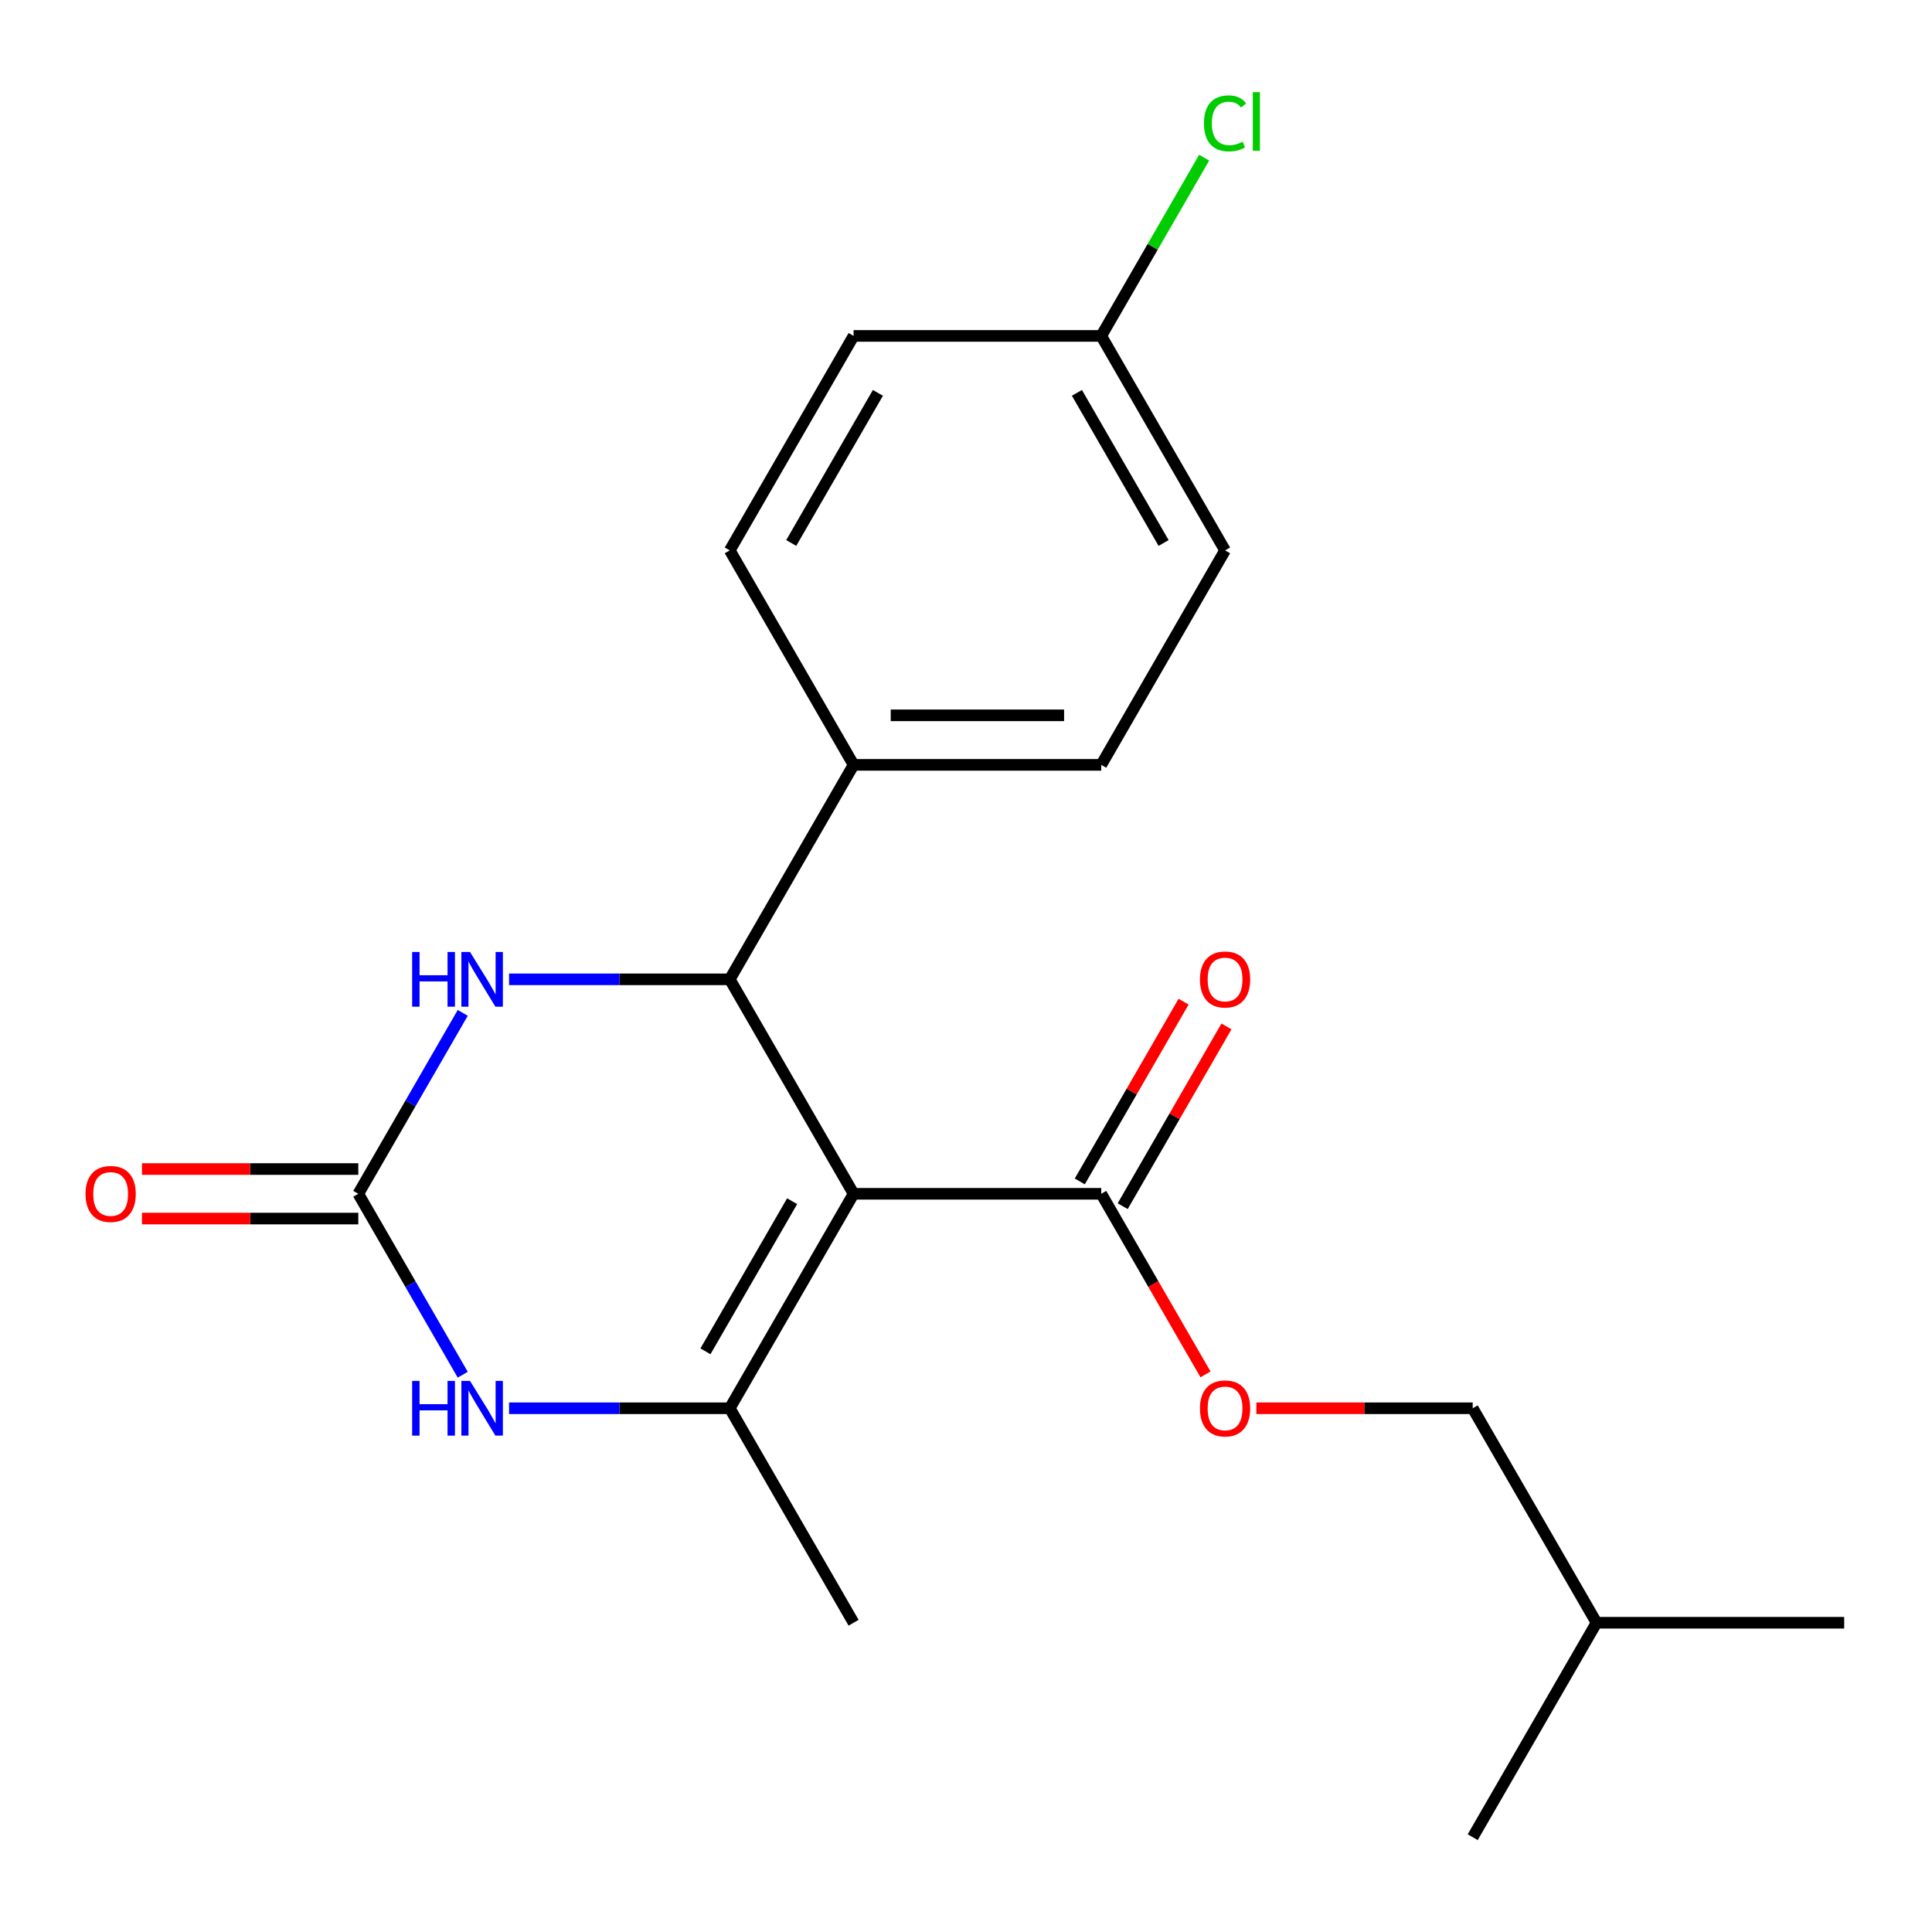<?xml version='1.0' encoding='iso-8859-1'?>
<svg version='1.1' baseProfile='full'
              xmlns='http://www.w3.org/2000/svg'
                      xmlns:rdkit='http://www.rdkit.org/xml'
                      xmlns:xlink='http://www.w3.org/1999/xlink'
                  xml:space='preserve'
width='1000px' height='1000px' viewBox='0 0 1000 1000'>
<!-- END OF HEADER -->
<rect style='opacity:1.0;fill:#FFFFFF;stroke:none' width='1000' height='1000' x='0' y='0'> </rect>
<path class='bond-0' d='M 441.817,617.908 L 377.726,728.917' style='fill:none;fill-rule:evenodd;stroke:#000000;stroke-width:6px;stroke-linecap:butt;stroke-linejoin:miter;stroke-opacity:1' />
<path class='bond-0' d='M 410.002,621.741 L 365.138,699.447' style='fill:none;fill-rule:evenodd;stroke:#000000;stroke-width:6px;stroke-linecap:butt;stroke-linejoin:miter;stroke-opacity:1' />
<path class='bond-1' d='M 441.817,617.908 L 377.726,506.899' style='fill:none;fill-rule:evenodd;stroke:#000000;stroke-width:6px;stroke-linecap:butt;stroke-linejoin:miter;stroke-opacity:1' />
<path class='bond-5' d='M 441.817,617.908 L 569.999,617.908' style='fill:none;fill-rule:evenodd;stroke:#000000;stroke-width:6px;stroke-linecap:butt;stroke-linejoin:miter;stroke-opacity:1' />
<path class='bond-3' d='M 377.726,728.917 L 320.607,728.917' style='fill:none;fill-rule:evenodd;stroke:#000000;stroke-width:6px;stroke-linecap:butt;stroke-linejoin:miter;stroke-opacity:1' />
<path class='bond-3' d='M 320.607,728.917 L 263.488,728.917' style='fill:none;fill-rule:evenodd;stroke:#0000FF;stroke-width:6px;stroke-linecap:butt;stroke-linejoin:miter;stroke-opacity:1' />
<path class='bond-13' d='M 377.726,728.917 L 441.817,839.926' style='fill:none;fill-rule:evenodd;stroke:#000000;stroke-width:6px;stroke-linecap:butt;stroke-linejoin:miter;stroke-opacity:1' />
<path class='bond-4' d='M 377.726,506.899 L 320.607,506.899' style='fill:none;fill-rule:evenodd;stroke:#000000;stroke-width:6px;stroke-linecap:butt;stroke-linejoin:miter;stroke-opacity:1' />
<path class='bond-4' d='M 320.607,506.899 L 263.488,506.899' style='fill:none;fill-rule:evenodd;stroke:#0000FF;stroke-width:6px;stroke-linecap:butt;stroke-linejoin:miter;stroke-opacity:1' />
<path class='bond-6' d='M 377.726,506.899 L 441.817,395.89' style='fill:none;fill-rule:evenodd;stroke:#000000;stroke-width:6px;stroke-linecap:butt;stroke-linejoin:miter;stroke-opacity:1' />
<path class='bond-2' d='M 185.453,617.908 L 212.486,571.086' style='fill:none;fill-rule:evenodd;stroke:#000000;stroke-width:6px;stroke-linecap:butt;stroke-linejoin:miter;stroke-opacity:1' />
<path class='bond-2' d='M 212.486,571.086 L 239.518,524.263' style='fill:none;fill-rule:evenodd;stroke:#0000FF;stroke-width:6px;stroke-linecap:butt;stroke-linejoin:miter;stroke-opacity:1' />
<path class='bond-8' d='M 185.453,605.09 L 129.464,605.09' style='fill:none;fill-rule:evenodd;stroke:#000000;stroke-width:6px;stroke-linecap:butt;stroke-linejoin:miter;stroke-opacity:1' />
<path class='bond-8' d='M 129.464,605.09 L 73.475,605.09' style='fill:none;fill-rule:evenodd;stroke:#FF0000;stroke-width:6px;stroke-linecap:butt;stroke-linejoin:miter;stroke-opacity:1' />
<path class='bond-8' d='M 185.453,630.726 L 129.464,630.726' style='fill:none;fill-rule:evenodd;stroke:#000000;stroke-width:6px;stroke-linecap:butt;stroke-linejoin:miter;stroke-opacity:1' />
<path class='bond-8' d='M 129.464,630.726 L 73.475,630.726' style='fill:none;fill-rule:evenodd;stroke:#FF0000;stroke-width:6px;stroke-linecap:butt;stroke-linejoin:miter;stroke-opacity:1' />
<path class='bond-21' d='M 185.453,617.908 L 212.486,664.73' style='fill:none;fill-rule:evenodd;stroke:#000000;stroke-width:6px;stroke-linecap:butt;stroke-linejoin:miter;stroke-opacity:1' />
<path class='bond-21' d='M 212.486,664.73 L 239.518,711.552' style='fill:none;fill-rule:evenodd;stroke:#0000FF;stroke-width:6px;stroke-linecap:butt;stroke-linejoin:miter;stroke-opacity:1' />
<path class='bond-7' d='M 569.999,617.908 L 596.986,664.65' style='fill:none;fill-rule:evenodd;stroke:#000000;stroke-width:6px;stroke-linecap:butt;stroke-linejoin:miter;stroke-opacity:1' />
<path class='bond-7' d='M 596.986,664.65 L 623.972,711.392' style='fill:none;fill-rule:evenodd;stroke:#FF0000;stroke-width:6px;stroke-linecap:butt;stroke-linejoin:miter;stroke-opacity:1' />
<path class='bond-9' d='M 581.1,624.317 L 607.96,577.795' style='fill:none;fill-rule:evenodd;stroke:#000000;stroke-width:6px;stroke-linecap:butt;stroke-linejoin:miter;stroke-opacity:1' />
<path class='bond-9' d='M 607.96,577.795 L 634.819,531.273' style='fill:none;fill-rule:evenodd;stroke:#FF0000;stroke-width:6px;stroke-linecap:butt;stroke-linejoin:miter;stroke-opacity:1' />
<path class='bond-9' d='M 558.898,611.499 L 585.758,564.976' style='fill:none;fill-rule:evenodd;stroke:#000000;stroke-width:6px;stroke-linecap:butt;stroke-linejoin:miter;stroke-opacity:1' />
<path class='bond-9' d='M 585.758,564.976 L 612.617,518.454' style='fill:none;fill-rule:evenodd;stroke:#FF0000;stroke-width:6px;stroke-linecap:butt;stroke-linejoin:miter;stroke-opacity:1' />
<path class='bond-10' d='M 441.817,395.89 L 569.999,395.89' style='fill:none;fill-rule:evenodd;stroke:#000000;stroke-width:6px;stroke-linecap:butt;stroke-linejoin:miter;stroke-opacity:1' />
<path class='bond-10' d='M 461.044,370.253 L 550.772,370.253' style='fill:none;fill-rule:evenodd;stroke:#000000;stroke-width:6px;stroke-linecap:butt;stroke-linejoin:miter;stroke-opacity:1' />
<path class='bond-11' d='M 441.817,395.89 L 377.726,284.881' style='fill:none;fill-rule:evenodd;stroke:#000000;stroke-width:6px;stroke-linecap:butt;stroke-linejoin:miter;stroke-opacity:1' />
<path class='bond-14' d='M 650.295,728.917 L 706.284,728.917' style='fill:none;fill-rule:evenodd;stroke:#FF0000;stroke-width:6px;stroke-linecap:butt;stroke-linejoin:miter;stroke-opacity:1' />
<path class='bond-14' d='M 706.284,728.917 L 762.272,728.917' style='fill:none;fill-rule:evenodd;stroke:#000000;stroke-width:6px;stroke-linecap:butt;stroke-linejoin:miter;stroke-opacity:1' />
<path class='bond-15' d='M 569.999,395.89 L 634.09,284.881' style='fill:none;fill-rule:evenodd;stroke:#000000;stroke-width:6px;stroke-linecap:butt;stroke-linejoin:miter;stroke-opacity:1' />
<path class='bond-16' d='M 377.726,284.881 L 441.817,173.872' style='fill:none;fill-rule:evenodd;stroke:#000000;stroke-width:6px;stroke-linecap:butt;stroke-linejoin:miter;stroke-opacity:1' />
<path class='bond-16' d='M 409.541,281.048 L 454.405,203.342' style='fill:none;fill-rule:evenodd;stroke:#000000;stroke-width:6px;stroke-linecap:butt;stroke-linejoin:miter;stroke-opacity:1' />
<path class='bond-12' d='M 569.999,173.872 L 441.817,173.872' style='fill:none;fill-rule:evenodd;stroke:#000000;stroke-width:6px;stroke-linecap:butt;stroke-linejoin:miter;stroke-opacity:1' />
<path class='bond-17' d='M 569.999,173.872 L 596.634,127.74' style='fill:none;fill-rule:evenodd;stroke:#000000;stroke-width:6px;stroke-linecap:butt;stroke-linejoin:miter;stroke-opacity:1' />
<path class='bond-17' d='M 596.634,127.74 L 623.268,81.608' style='fill:none;fill-rule:evenodd;stroke:#00CC00;stroke-width:6px;stroke-linecap:butt;stroke-linejoin:miter;stroke-opacity:1' />
<path class='bond-22' d='M 569.999,173.872 L 634.09,284.881' style='fill:none;fill-rule:evenodd;stroke:#000000;stroke-width:6px;stroke-linecap:butt;stroke-linejoin:miter;stroke-opacity:1' />
<path class='bond-22' d='M 557.411,203.342 L 602.275,281.048' style='fill:none;fill-rule:evenodd;stroke:#000000;stroke-width:6px;stroke-linecap:butt;stroke-linejoin:miter;stroke-opacity:1' />
<path class='bond-18' d='M 762.272,728.917 L 826.363,839.926' style='fill:none;fill-rule:evenodd;stroke:#000000;stroke-width:6px;stroke-linecap:butt;stroke-linejoin:miter;stroke-opacity:1' />
<path class='bond-19' d='M 826.363,839.926 L 954.545,839.926' style='fill:none;fill-rule:evenodd;stroke:#000000;stroke-width:6px;stroke-linecap:butt;stroke-linejoin:miter;stroke-opacity:1' />
<path class='bond-20' d='M 826.363,839.926 L 762.272,950.935' style='fill:none;fill-rule:evenodd;stroke:#000000;stroke-width:6px;stroke-linecap:butt;stroke-linejoin:miter;stroke-opacity:1' />
<path  class='atom-4' d='M 213.324 714.757
L 217.164 714.757
L 217.164 726.797
L 231.644 726.797
L 231.644 714.757
L 235.484 714.757
L 235.484 743.077
L 231.644 743.077
L 231.644 729.997
L 217.164 729.997
L 217.164 743.077
L 213.324 743.077
L 213.324 714.757
' fill='#0000FF'/>
<path  class='atom-4' d='M 243.284 714.757
L 252.564 729.757
Q 253.484 731.237, 254.964 733.917
Q 256.444 736.597, 256.524 736.757
L 256.524 714.757
L 260.284 714.757
L 260.284 743.077
L 256.404 743.077
L 246.444 726.677
Q 245.284 724.757, 244.044 722.557
Q 242.844 720.357, 242.484 719.677
L 242.484 743.077
L 238.804 743.077
L 238.804 714.757
L 243.284 714.757
' fill='#0000FF'/>
<path  class='atom-5' d='M 213.324 492.739
L 217.164 492.739
L 217.164 504.779
L 231.644 504.779
L 231.644 492.739
L 235.484 492.739
L 235.484 521.059
L 231.644 521.059
L 231.644 507.979
L 217.164 507.979
L 217.164 521.059
L 213.324 521.059
L 213.324 492.739
' fill='#0000FF'/>
<path  class='atom-5' d='M 243.284 492.739
L 252.564 507.739
Q 253.484 509.219, 254.964 511.899
Q 256.444 514.579, 256.524 514.739
L 256.524 492.739
L 260.284 492.739
L 260.284 521.059
L 256.404 521.059
L 246.444 504.659
Q 245.284 502.739, 244.044 500.539
Q 242.844 498.339, 242.484 497.659
L 242.484 521.059
L 238.804 521.059
L 238.804 492.739
L 243.284 492.739
' fill='#0000FF'/>
<path  class='atom-8' d='M 621.09 728.997
Q 621.09 722.197, 624.45 718.397
Q 627.81 714.597, 634.09 714.597
Q 640.37 714.597, 643.73 718.397
Q 647.09 722.197, 647.09 728.997
Q 647.09 735.877, 643.69 739.797
Q 640.29 743.677, 634.09 743.677
Q 627.85 743.677, 624.45 739.797
Q 621.09 735.917, 621.09 728.997
M 634.09 740.477
Q 638.41 740.477, 640.73 737.597
Q 643.09 734.677, 643.09 728.997
Q 643.09 723.437, 640.73 720.637
Q 638.41 717.797, 634.09 717.797
Q 629.77 717.797, 627.41 720.597
Q 625.09 723.397, 625.09 728.997
Q 625.09 734.717, 627.41 737.597
Q 629.77 740.477, 634.09 740.477
' fill='#FF0000'/>
<path  class='atom-9' d='M 44.271 617.988
Q 44.271 611.188, 47.631 607.388
Q 50.991 603.588, 57.271 603.588
Q 63.551 603.588, 66.911 607.388
Q 70.271 611.188, 70.271 617.988
Q 70.271 624.868, 66.871 628.788
Q 63.471 632.668, 57.271 632.668
Q 51.031 632.668, 47.631 628.788
Q 44.271 624.908, 44.271 617.988
M 57.271 629.468
Q 61.591 629.468, 63.911 626.588
Q 66.271 623.668, 66.271 617.988
Q 66.271 612.428, 63.911 609.628
Q 61.591 606.788, 57.271 606.788
Q 52.951 606.788, 50.591 609.588
Q 48.271 612.388, 48.271 617.988
Q 48.271 623.708, 50.591 626.588
Q 52.951 629.468, 57.271 629.468
' fill='#FF0000'/>
<path  class='atom-10' d='M 621.09 506.979
Q 621.09 500.179, 624.45 496.379
Q 627.81 492.579, 634.09 492.579
Q 640.37 492.579, 643.73 496.379
Q 647.09 500.179, 647.09 506.979
Q 647.09 513.859, 643.69 517.779
Q 640.29 521.659, 634.09 521.659
Q 627.85 521.659, 624.45 517.779
Q 621.09 513.899, 621.09 506.979
M 634.09 518.459
Q 638.41 518.459, 640.73 515.579
Q 643.09 512.659, 643.09 506.979
Q 643.09 501.419, 640.73 498.619
Q 638.41 495.779, 634.09 495.779
Q 629.77 495.779, 627.41 498.579
Q 625.09 501.379, 625.09 506.979
Q 625.09 512.699, 627.41 515.579
Q 629.77 518.459, 634.09 518.459
' fill='#FF0000'/>
<path  class='atom-18' d='M 623.17 63.843
Q 623.17 56.803, 626.45 53.123
Q 629.77 49.403, 636.05 49.403
Q 641.89 49.403, 645.01 53.523
L 642.37 55.683
Q 640.09 52.683, 636.05 52.683
Q 631.77 52.683, 629.49 55.563
Q 627.25 58.403, 627.25 63.843
Q 627.25 69.443, 629.57 72.323
Q 631.93 75.203, 636.49 75.203
Q 639.61 75.203, 643.25 73.323
L 644.37 76.323
Q 642.89 77.283, 640.65 77.843
Q 638.41 78.403, 635.93 78.403
Q 629.77 78.403, 626.45 74.643
Q 623.17 70.883, 623.17 63.843
' fill='#00CC00'/>
<path  class='atom-18' d='M 648.45 47.683
L 652.13 47.683
L 652.13 78.043
L 648.45 78.043
L 648.45 47.683
' fill='#00CC00'/>
</svg>
